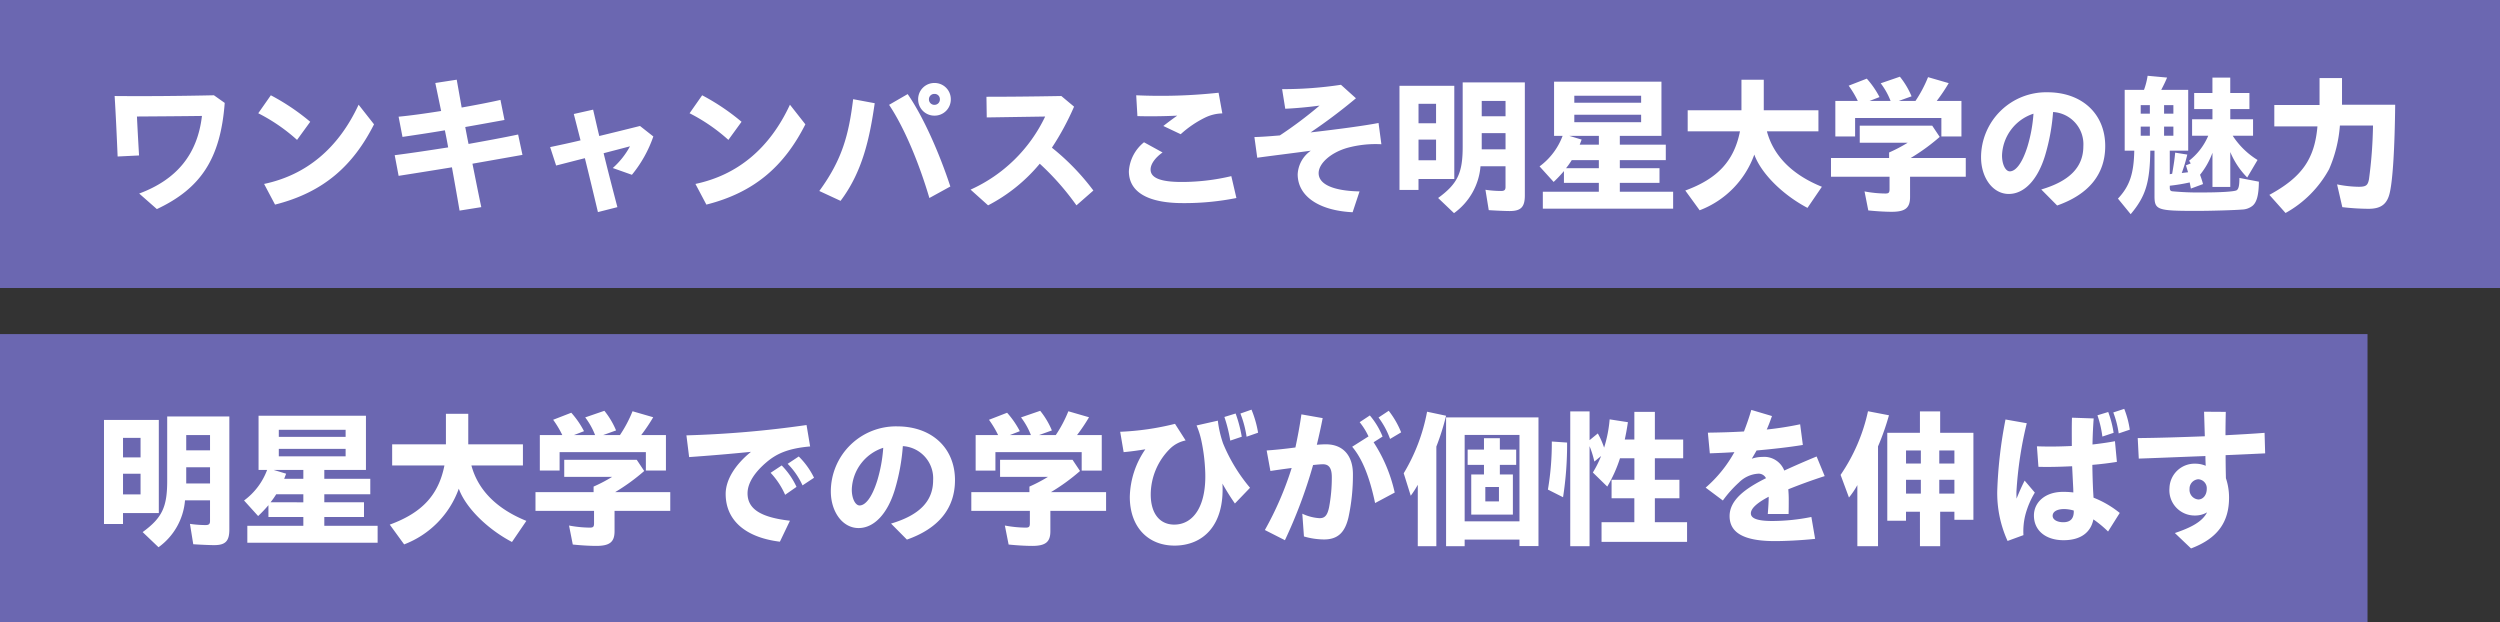 <svg xmlns="http://www.w3.org/2000/svg" width="434" height="108" viewBox="0 0 434 108">
  <rect x="0" y="0" width="434" height="108" fill="#333333" stroke="none"/>
  <g id="グループ_40709" data-name="グループ 40709" transform="translate(-50 -653.017)">
    <g id="グループ_39935" data-name="グループ 39935" transform="translate(0 -2282.984)">
      <path id="パス_50917" data-name="パス 50917" d="M0,0H411V50H0Z" transform="translate(50 2994)" fill="#6b67b1"/>
      <path id="パス_50918" data-name="パス 50918" d="M11.518,2a11.13,11.13,0,0,0,4.6-8.138h4.342v3.614c0,.494-.208.676-.754.676a18.729,18.729,0,0,1-2.73-.208l.572,3.536c1.118.078,2.86.156,3.64.156,1.95,0,2.626-.7,2.626-2.7V-20.7H13.026v11.18c0,4.55-.884,6.422-4.264,8.892ZM2.054-2.028h3.3v-1.9H11.57V-20.1H2.054ZM16.328-14.82v-2.652h4.134v2.652ZM5.356-13.6v-3.38H8.4v3.38ZM16.328-9.074v-2.808h4.134v2.808ZM5.356-7.176v-3.588H8.4v3.588Zm21.58,8.4h22.62V-1.716H40.3V-3.25h6.89V-5.8H40.3V-7.2h7.982V-9.88H40.3v-1.534h7.228v-9.412H28.886v9.412h1.482a11.6,11.6,0,0,1-4,5.3l2.444,2.7A22.421,22.421,0,0,0,30.6-5.3V-3.25H36.66v1.534H26.936ZM32.4-17.16v-1.222h11.6v1.222Zm0,3.38v-1.3h11.6v1.3Zm.936,3.9.338-.884-2.158-.65H36.66V-9.88ZM30.966-5.8a14.013,14.013,0,0,0,.988-1.4H36.66v1.4ZM54.158,1.508a16.187,16.187,0,0,0,9.49-9.672c1.17,3.25,4.888,6.968,9.23,9.256l2.5-3.666c-5.148-2.08-8.4-5.356-9.542-9.62h8.944V-15.86h-9.49v-5.3H61.412v5.3H52.078v3.666h9.074c-1.014,5.122-3.874,8.216-9.49,10.27ZM77.714-11.31h3.432v-3.2H96.122v3.2h3.484v-6.162h-4.29a30.629,30.629,0,0,0,2.08-3.094l-3.588-1.04a22.079,22.079,0,0,1-2.184,4.134H88.712l2.236-.806a13.867,13.867,0,0,0-2.028-3.406L85.592-20.54a12.53,12.53,0,0,1,1.716,3.068H83.642l1.742-.676a15.424,15.424,0,0,0-2.21-3.2l-3.146,1.222a17.032,17.032,0,0,1,1.586,2.652h-3.9Zm9.8,13.078c2.34,0,3.172-.676,3.172-2.548V-4.316h9.672v-3.25H90.792a34.663,34.663,0,0,0,5.044-3.666l-1.3-1.95H81.952v2.964h8.32a26.669,26.669,0,0,1-3.224,1.69v.962H76.96v3.25H87.126v2.132c0,.624-.13.78-.728.78a20.262,20.262,0,0,1-3.614-.364l.65,3.3C84.708,1.664,86.294,1.768,87.516,1.768Zm31.876-.728,1.742-3.64c-4.914-.572-7.358-1.95-7.358-4.758,0-1.794,1.248-3.666,3.3-5.408,1.69-1.43,3.666-2.392,7.566-2.73l-.624-3.718a181.321,181.321,0,0,1-20.852,1.794l.468,3.77c3.328-.234,6.552-.494,10.738-.91-2.756,2.236-4.394,4.862-4.394,7.306C109.98-2.626,113.464.312,119.392,1.04Zm3.926-9.776,2-1.326a13.408,13.408,0,0,0-2.652-3.692l-1.924,1.274A12.941,12.941,0,0,1,123.318-8.736ZM120.3-7.1l1.976-1.378a13.215,13.215,0,0,0-2.574-3.718L117.78-10.92A13.569,13.569,0,0,1,120.3-7.1ZM141.44.676c5.408-1.9,8.346-5.356,8.346-10.322,0-5.59-4.03-9.334-10.036-9.334A11.31,11.31,0,0,0,128.232-7.7c0,3.536,2.028,6.37,4.81,6.37,2.7,0,5.018-2.47,6.292-6.63a35.321,35.321,0,0,0,1.4-7.592A5.6,5.6,0,0,1,145.99-9.62c0,3.666-2.444,6.084-7.306,7.514Zm-9.568-8.684a7.888,7.888,0,0,1,5.46-7.254,25.733,25.733,0,0,1-1.04,5.694c-.936,2.99-2.08,4.316-3.068,4.316C132.5-5.252,131.872-6.422,131.872-8.008Zm21.5-3.3h3.432v-3.2h14.976v3.2h3.484v-6.162h-4.29a30.628,30.628,0,0,0,2.08-3.094l-3.588-1.04a22.079,22.079,0,0,1-2.184,4.134h-2.912l2.236-.806a13.866,13.866,0,0,0-2.028-3.406l-3.328,1.144a12.53,12.53,0,0,1,1.716,3.068H159.3l1.742-.676a15.424,15.424,0,0,0-2.21-3.2l-3.146,1.222a17.03,17.03,0,0,1,1.586,2.652h-3.9Zm9.8,13.078c2.34,0,3.172-.676,3.172-2.548V-4.316h9.672v-3.25h-9.568a34.662,34.662,0,0,0,5.044-3.666l-1.3-1.95H157.612v2.964h8.32a26.669,26.669,0,0,1-3.224,1.69v.962H152.62v3.25h10.166v2.132c0,.624-.13.78-.728.78a20.262,20.262,0,0,1-3.614-.364l.65,3.3C160.368,1.664,161.954,1.768,163.176,1.768Zm37.232-18.954,2-.7a18.436,18.436,0,0,0-1.144-4l-1.924.676A18.263,18.263,0,0,1,200.408-17.186Zm-2.834.676,2-.676a23.261,23.261,0,0,0-1.066-4.03l-1.95.6A25.656,25.656,0,0,1,197.574-16.51Zm-9.7,18.226c4.94,0,8.736-3.458,8.346-10.764A40.194,40.194,0,0,0,198.38-5.59l2.626-2.73a29.076,29.076,0,0,1-4.68-7.7,18.617,18.617,0,0,1-.91-3.952l-3.692.832a14.091,14.091,0,0,1,.832,2.626,30.867,30.867,0,0,1,.65,4.966c.364,6.318-2,9.62-5.356,9.62-2.5,0-4.082-1.9-4.082-5.226a11.251,11.251,0,0,1,3.38-7.982,5.371,5.371,0,0,1,2.678-1.4l-1.846-2.886a46.587,46.587,0,0,1-9.516,1.378l.6,3.536c1.17-.1,2.5-.286,3.77-.494a15.066,15.066,0,0,0-2.7,8.242C180.128-1.456,183.352,1.716,187.876,1.716ZM225.316-16.8l1.924-1.144a15.526,15.526,0,0,0-2.158-3.744l-1.768,1.17A14.261,14.261,0,0,1,225.316-16.8ZM207.064.78a84.575,84.575,0,0,0,4.888-13.052c.78-.078,1.326-.13,1.716-.13,1.04,0,1.534.676,1.534,2.236a27.546,27.546,0,0,1-.468,5.2c-.312,1.534-.806,1.924-1.664,1.924a8.133,8.133,0,0,1-2.99-.78L210.366.13a12.723,12.723,0,0,0,3.484.52c2.47,0,3.64-1.3,4.238-3.8a34.73,34.73,0,0,0,.78-7.54c0-3.25-1.742-5.174-4.68-5.174-.468,0-.988.026-1.586.078.39-1.612.728-3.146,1.014-4.628l-3.692-.65c-.286,2-.65,3.926-1.04,5.746-1.872.26-3.77.442-4.992.52l.65,3.562c1.014-.156,2.314-.338,3.692-.52A56.386,56.386,0,0,1,203.58-.988Zm15.652-6.448,3.406-1.82a26.422,26.422,0,0,0-3.666-8.736l1.56-.988a13.26,13.26,0,0,0-2.21-3.666l-1.768,1.17a11.788,11.788,0,0,1,1.534,2.47l-2.834,1.794C220.506-13.338,221.754-10.218,222.716-5.668Zm7.41,7.488h3.224V-15.47a43.118,43.118,0,0,0,1.69-5.356l-3.3-.7a32.032,32.032,0,0,1-4.056,10.686l1.222,3.9a16.994,16.994,0,0,0,1.222-1.9Zm4.914,0h3.224V.676h9.516V1.794h3.3V-20.54H235.04ZM238.264-2.5v-15h9.516v15Zm1.144-1.17h7.228v-6.968h-2.262V-12.3h2.834V-14.95h-2.834v-1.976h-2.756v1.976h-2.834V-12.3h2.834v1.664h-2.21Zm2.444-2.288v-2.5h2.366v2.5ZM256.594,1.82h3.354V-15.548a16.63,16.63,0,0,1,.832,2.678l1.17-.962a18.312,18.312,0,0,1-1.43,2.86l2.5,2.444a23.507,23.507,0,0,0,2.21-4.914h2.5V-9.7H263.77v3.2h3.952v4.16h-5.694V1.066h14.846V-2.34h-5.59V-6.5h4.264V-9.7h-4.264v-3.744H276.2v-3.25h-4.914V-21.5h-3.562v4.81h-1.664c.208-.988.312-1.482.546-3.016l-3.172-.494a22.511,22.511,0,0,1-.962,4.914,14.13,14.13,0,0,0-1.092-2.47l-1.43,1.17V-21.58h-3.354Zm-1.248-8.5a59.24,59.24,0,0,0,.7-9.49l-2.652-.182a48.133,48.133,0,0,1-.676,8.346ZM290.888-3.77H294.5c.026-.962.026-1.612.026-2.626,0-.442-.026-1.014-.078-1.664,1.742-.7,3.822-1.482,6.318-2.288l-1.4-3.406c-1.9.78-3.8,1.612-5.616,2.444a3.742,3.742,0,0,0-3.822-2.366,5.7,5.7,0,0,0-1.82.312c.286-.468.572-.962.832-1.43,2.86-.26,5.694-.572,8.034-.962l-.468-3.588a55.915,55.915,0,0,1-5.8.91c.338-.754.624-1.534.91-2.34l-3.588-1.066c-.39,1.352-.832,2.6-1.274,3.744-2.21.13-4.342.182-6.266.208l.338,3.588c1.3-.052,2.73-.1,4.264-.208A22.487,22.487,0,0,1,280.1-8.346l2.99,2.236A20,20,0,0,1,285.9-9.256a5.149,5.149,0,0,1,3.276-1.508,1.421,1.421,0,0,1,1.4.78c-3.562,1.768-6.318,3.77-6.318,6.578,0,2.756,2.236,4.342,7.852,4.342,1.664,0,4.628-.13,6.994-.39l-.65-3.8a34.71,34.71,0,0,1-6.786.7c-2.7,0-3.718-.494-3.718-1.326,0-.806.962-1.768,3.094-2.886C291.044-6.084,291.018-5.486,290.888-3.77Zm15.548,5.59h3.588V-15.5a43.967,43.967,0,0,0,1.9-5.408l-3.64-.7a31.266,31.266,0,0,1-4.758,11.05L304.98-6.63a13.7,13.7,0,0,0,1.456-2.158Zm10.868,0h3.51V-4.16h2.47v1.4h3.3V-17.862h-5.772V-21.58H317.3v3.718h-5.668V-2.6h3.25V-4.16H317.3Zm-2.418-14.352v-2.262h2.574v2.262Zm5.772,0v-2.262h2.626v2.262Zm-5.772,5.226V-9.7h2.574v2.392Zm5.772,0V-9.7h2.626v2.392Zm31.148-10.452,1.924-.65a16.05,16.05,0,0,0-.962-3.614l-1.9.624A16.619,16.619,0,0,1,351.806-17.758Zm-2.834.546,1.95-.65a17.6,17.6,0,0,0-.936-3.614l-1.872.572A18.39,18.39,0,0,1,348.972-17.212ZM342.238.78c2.886,0,4.706-1.274,5.174-3.614A18.857,18.857,0,0,1,349.96-.728l2.028-3.224a17.3,17.3,0,0,0-4.55-2.652c-.026-.286-.026-.546-.052-.832-.078-1.378-.13-3.2-.156-4.862,1.534-.13,2.99-.312,4.264-.52l-.338-3.588c-1.222.234-2.548.416-3.9.572.026-1.508.1-3.094.208-4.524l-3.77-.13c-.052,1.482-.026,3.276-.026,4.914-2.054.1-4.108.13-6.058.052l.26,3.562c1.716.052,3.77,0,5.85-.1l.156,3.12c.026.468.052.936.052,1.43a13.973,13.973,0,0,0-1.82-.1c-3.016,0-5.018,1.768-5.018,4.108C337.09-.91,339.118.78,342.238.78Zm-9.724.13L335.27-.1a11.675,11.675,0,0,1,.338-3.536,14.741,14.741,0,0,1,1.638-3.848l-1.768-2.08c-.52,1.014-.962,2.028-1.4,3.12-.026-.364-.026-.754-.026-1.2a66.715,66.715,0,0,1,1.794-11.882l-3.692-.65a77.152,77.152,0,0,0-1.43,12.35A20.055,20.055,0,0,0,332.514.91Zm7.826-4.368c0-.728.78-1.17,2-1.17a6.162,6.162,0,0,1,1.664.26c.052,1.274-.468,2.028-1.82,2.028C341.172-2.34,340.34-2.756,340.34-3.458ZM364.364,2.21c4.758-1.794,6.6-4.706,6.6-8.84a10.525,10.525,0,0,0-.546-3.354c-.026-1.222-.052-2.6-.052-4,3.146-.13,5.824-.26,6.864-.312l-.1-3.562c-1.976.156-4.29.286-6.786.416,0-1.43.026-2.834.052-4.056l-3.77-.026.13,4.264c-4.082.156-8.242.286-11.648.312l.182,3.562c1.742-.052,6.734-.26,11.57-.442,0,.624.026,1.2.052,1.69a4.576,4.576,0,0,0-1.768-.364,4.356,4.356,0,0,0-4.524,4.238,4.379,4.379,0,0,0,4.42,4.758,4.1,4.1,0,0,0,2.106-.546c-.832,1.638-2.808,2.652-5.59,3.588Zm1.274-8.5a1.676,1.676,0,0,1-1.534-1.82,1.64,1.64,0,0,1,1.508-1.69,1.56,1.56,0,0,1,1.482,1.664C367.094-7.02,366.418-6.292,365.638-6.292Z" transform="translate(66 3029)" fill="#fff"/>
    </g>
    <g id="グループ_40070" data-name="グループ 40070" transform="translate(0 -2340.984)">
      <path id="パス_50919" data-name="パス 50919" d="M0,0H434V50H0Z" transform="translate(50 2994)" fill="#6b67b1"/>
      <path id="パス_50920" data-name="パス 50920" d="M11.232,1.3C18.8-2.262,22.282-7.384,23.01-17.134L21.138-18.46c-5.746.13-11.908.182-17.238.13.208,3.354.364,6.812.52,10.5l3.718-.182c-.13-2.262-.26-4.5-.364-6.76,3.588-.026,7.93-.052,11.284-.1C18.278-8.138,14.612-3.8,8.164-1.4ZM35.568-10.712l2.288-3.146a38.47,38.47,0,0,0-6.838-4.6l-2.184,3.12A30.943,30.943,0,0,1,35.568-10.712ZM31.746.52C40.2-1.612,45.318-6.266,48.932-13.416l-2.678-3.406C42.77-9.308,37.232-4.628,29.848-3.068ZM53.2-4.472c2.99-.468,6.084-.962,9.256-1.482.442,2.444.884,4.94,1.326,7.514l3.77-.6c-.546-2.574-1.04-5.1-1.534-7.54L74.7-8.112l-.754-3.536c-2.574.546-5.564,1.092-8.606,1.638-.208-.988-.39-1.976-.572-2.938,2.236-.39,4.5-.806,6.812-1.222l-.7-3.484c-1.924.442-4.29.884-6.734,1.326l-.858-4.836-3.718.572L60.58-15.73c-2.782.442-5.408.806-7.384.988l.676,3.51c2.47-.364,4.914-.728,7.358-1.144.208.988.39,1.95.572,2.964-3.328.52-6.578,1.014-9.282,1.352ZM87.8,1.82l3.38-.858C90.246-2.6,89.44-5.72,88.79-8.4c1.482-.39,3.016-.78,4.576-1.2a13.734,13.734,0,0,1-2.99,3.77L93.7-4.654a21.517,21.517,0,0,0,3.718-6.656l-2.314-1.82c-2.6.65-4.914,1.222-7.072,1.742-.416-1.716-.754-3.25-1.066-4.576l-3.354.754,1.17,4.576c-1.82.442-3.562.806-5.278,1.17l1.04,3.2c1.56-.39,3.224-.832,4.992-1.274Q86.554-3.445,87.8,1.82Zm22.646-12.532,2.288-3.146a38.469,38.469,0,0,0-6.838-4.6l-2.184,3.12A30.942,30.942,0,0,1,110.448-10.712ZM106.626.52c8.45-2.132,13.572-6.786,17.186-13.936l-2.678-3.406c-3.484,7.514-9.022,12.194-16.406,13.754Zm39.6-15.444a2.808,2.808,0,0,0,2.834-2.834,2.808,2.808,0,0,0-2.834-2.834,2.808,2.808,0,0,0-2.834,2.834A2.808,2.808,0,0,0,146.224-14.924Zm0-1.872a.944.944,0,0,1-.962-.962.923.923,0,0,1,.962-.936.9.9,0,0,1,.936.936A.923.923,0,0,1,146.224-16.8ZM145.34-.624l3.64-2c-1.872-5.694-4.654-12.064-7.41-16.042L138.346-16.8C141.076-12.714,143.624-6.448,145.34-.624ZM129.922-.13c3.848-5.1,5.07-11,5.928-16.952l-3.744-.7c-.754,6.084-1.846,10.426-5.876,15.938Zm25.61.78a28.977,28.977,0,0,0,8.97-7.228A45.5,45.5,0,0,1,170.872.65l2.938-2.574a40.649,40.649,0,0,0-7.2-7.436,46.91,46.91,0,0,0,3.848-7.124l-2.21-1.846c-5.538.1-9.568.13-13,.13l.052,3.588,10.14-.156A26.268,26.268,0,0,1,152.49-2.08ZM188.968-11.7a18.222,18.222,0,0,1,4.29-2.912,7.187,7.187,0,0,1,2.938-.7l-.65-3.588a93.9,93.9,0,0,1-14.3.442l.208,3.614c1.534.052,4.212.052,6.916-.078q-1.17.819-2.418,1.794Zm.39,11.96a45.965,45.965,0,0,0,9.282-.884l-.884-3.8a37.2,37.2,0,0,1-8.632,1.014c-3.77,0-5.382-.754-5.382-2.158,0-1.04.936-2.158,2.08-2.964L182.6-10.3a7.01,7.01,0,0,0-2.626,5.018C179.972-1.638,183.3.26,189.358.26Zm29.458,1.586,1.2-3.614c-4.6-.1-7.1-1.248-7.1-3.172,0-1.716,2.158-3.588,4.992-4.394a18.659,18.659,0,0,1,5.9-.624l-.494-3.692c-2.548.494-7.28,1.118-11.8,1.638a94.218,94.218,0,0,0,7.878-5.928l-2.6-2.34a66.433,66.433,0,0,1-10.218.754l.546,3.406c1.716-.078,3.822-.26,5.954-.546a71.106,71.106,0,0,1-6.89,5.174c-1.794.156-3.328.26-4.42.286l.494,3.588c2.86-.39,6.084-.78,9.308-1.222a5.294,5.294,0,0,0-2.288,4.082C209.274-.936,212.966,1.56,218.816,1.846Zm17.6.156a11.13,11.13,0,0,0,4.6-8.138h4.342v3.614c0,.494-.208.676-.754.676a18.729,18.729,0,0,1-2.73-.208l.572,3.536c1.118.078,2.86.156,3.64.156,1.95,0,2.626-.7,2.626-2.7V-20.7h-10.79v11.18c0,4.55-.884,6.422-4.264,8.892Zm-9.464-4.03h3.3v-1.9h6.214V-20.1h-9.516ZM241.228-14.82v-2.652h4.134v2.652ZM230.256-13.6v-3.38H233.3v3.38Zm10.972,4.524v-2.808h4.134v2.808Zm-10.972,1.9v-3.588H233.3v3.588Zm21.58,8.4h22.62V-1.716H265.2V-3.25h6.89V-5.8H265.2V-7.2h7.982V-9.88H265.2v-1.534h7.228v-9.412H253.786v9.412h1.482a11.6,11.6,0,0,1-4,5.3l2.444,2.7A22.422,22.422,0,0,0,255.5-5.3V-3.25h6.058v1.534h-9.724ZM257.3-17.16v-1.222h11.6v1.222Zm0,3.38v-1.3h11.6v1.3Zm.936,3.9.338-.884-2.158-.65h5.148V-9.88ZM255.866-5.8a14.017,14.017,0,0,0,.988-1.4h4.706v1.4Zm23.192,7.306a16.187,16.187,0,0,0,9.49-9.672c1.17,3.25,4.888,6.968,9.23,9.256l2.5-3.666c-5.148-2.08-8.4-5.356-9.542-9.62h8.944V-15.86h-9.49v-5.3h-3.874v5.3h-9.334v3.666h9.074c-1.014,5.122-3.874,8.216-9.49,10.27ZM302.614-11.31h3.432v-3.2h14.976v3.2h3.484v-6.162h-4.29a30.628,30.628,0,0,0,2.08-3.094l-3.588-1.04a22.079,22.079,0,0,1-2.184,4.134h-2.912l2.236-.806a13.866,13.866,0,0,0-2.028-3.406l-3.328,1.144a12.53,12.53,0,0,1,1.716,3.068h-3.666l1.742-.676a15.424,15.424,0,0,0-2.21-3.2l-3.146,1.222a17.033,17.033,0,0,1,1.586,2.652h-3.9Zm9.8,13.078c2.34,0,3.172-.676,3.172-2.548V-4.316h9.672v-3.25h-9.568a34.662,34.662,0,0,0,5.044-3.666l-1.3-1.95H306.852v2.964h8.32a26.668,26.668,0,0,1-3.224,1.69v.962H301.86v3.25h10.166v2.132c0,.624-.13.78-.728.78a20.262,20.262,0,0,1-3.614-.364l.65,3.3C309.608,1.664,311.194,1.768,312.416,1.768ZM341.12.676c5.408-1.9,8.346-5.356,8.346-10.322,0-5.59-4.03-9.334-10.036-9.334A11.31,11.31,0,0,0,327.912-7.7c0,3.536,2.028,6.37,4.81,6.37,2.7,0,5.018-2.47,6.292-6.63a35.321,35.321,0,0,0,1.4-7.592A5.6,5.6,0,0,1,345.67-9.62c0,3.666-2.444,6.084-7.306,7.514Zm-9.568-8.684a7.888,7.888,0,0,1,5.46-7.254,25.732,25.732,0,0,1-1.04,5.694c-.936,2.99-2.08,4.316-3.068,4.316C332.176-5.252,331.552-6.422,331.552-8.008ZM353.886,2.184c2.6-3.094,3.328-5.46,3.406-11.024h.728v7.826c0,2.47.468,2.626,7.28,2.626,2.6,0,6.786-.13,7.93-.234a3.066,3.066,0,0,0,1.742-.6c.806-.6,1.144-1.924,1.17-4.238l-3.38-.65c0,1.3-.13,1.9-.468,2.132s-2.652.39-5.9.39a48.047,48.047,0,0,1-5.33-.208c-.312-.078-.39-.234-.39-.676v-.286a30.874,30.874,0,0,0,3.458-.572l.208,1.066,2.106-.78a16.658,16.658,0,0,0-.52-1.612,13.434,13.434,0,0,0,2.158-3.822v5.928h3.094V-8.606a13.815,13.815,0,0,0,2.938,4.42l1.794-3.042a13.663,13.663,0,0,1-4.316-4.212h3.536V-14.3h-3.952v-1.768H374.5V-18.85h-3.328v-2.678h-3.094v2.678H364.91v2.782h3.172V-14.3h-3.536v2.86h2.808A10.824,10.824,0,0,1,364.026-7.1l.286.468-.832.338.364,1.2-1.092.13a26.134,26.134,0,0,0,.962-3.2L361.608-8.5c-.1,1.118-.182,1.69-.52,3.666l-.416.078V-8.84h3.2V-19.4h-4.68c.442-.858.676-1.326,1.014-2.132l-3.38-.312A12.52,12.52,0,0,1,356.2-19.4h-3.354V-8.84h1.664c-.078,4-.806,6.162-2.834,8.32Zm1.742-17.446v-1.482h1.586v1.482Zm4.056,0v-1.482H361.3v1.482Zm-4.056,3.822v-1.586h1.586v1.586Zm4.056,0v-1.586H361.3v1.586ZM380.77,1.976a19.18,19.18,0,0,0,7.566-7.618,23.315,23.315,0,0,0,1.872-7.566h5.746a78.084,78.084,0,0,1-.7,9.334c-.208,1.066-.52,1.3-1.794,1.3a20.135,20.135,0,0,1-3.744-.416l.91,3.952a40.762,40.762,0,0,0,4.576.286c2.158,0,3.224-.832,3.666-2.808.52-2.236.858-7.774.936-15.262h-9.23V-21.45h-3.9v4.68H378.82v3.718h7.488c-.494,5.668-2.7,8.814-8.346,11.882Z" transform="translate(66 3029)" fill="#fff"/>
    </g>
  </g>
</svg>
